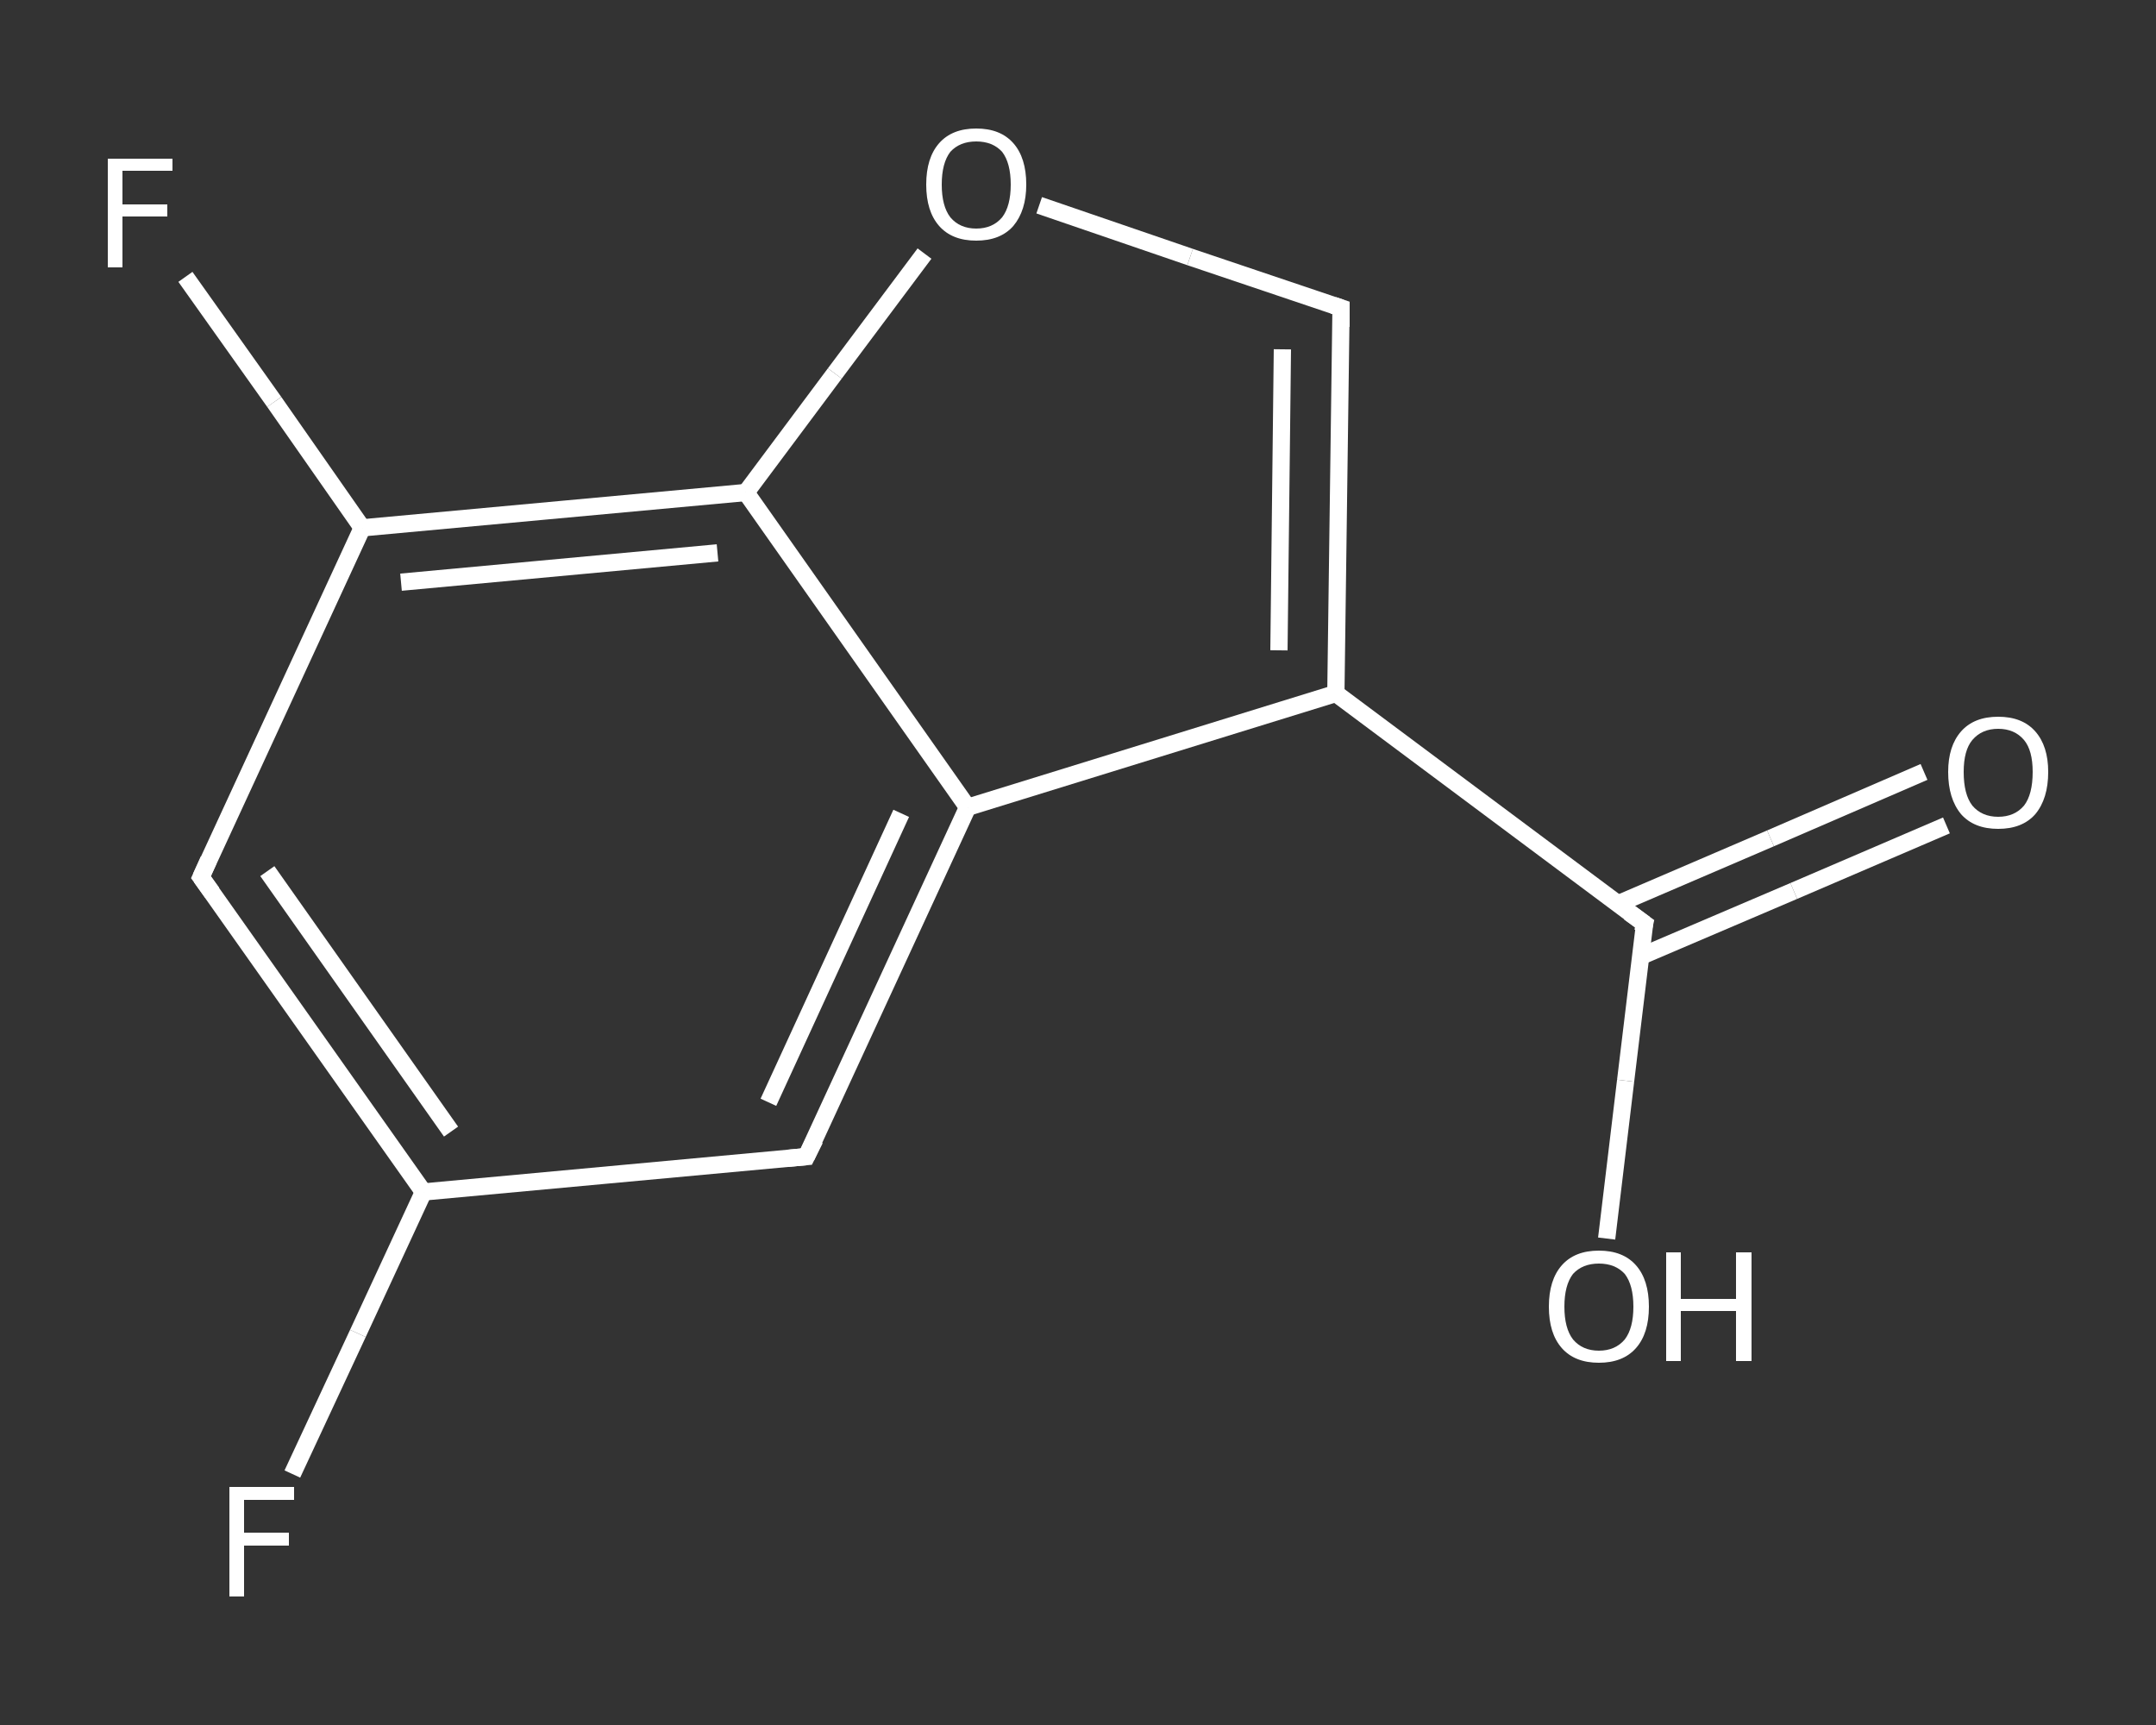 <?xml version='1.0' encoding='iso-8859-1'?>
<svg version='1.1' baseProfile='full'
              xmlns='http://www.w3.org/2000/svg'
                      xmlns:rdkit='http://www.rdkit.org/xml'
                      xmlns:xlink='http://www.w3.org/1999/xlink'
                  xml:space='preserve'
width='250px' height='200px' viewBox='0 0 250 200'>
<rect x="0" y="0" width="250" height="200" fill="#333333" stroke="none"/>
<!-- END OF HEADER -->
<rect style='opacity:1.0;fill:transparent;stroke:none' width='250.0' height='200.0' x='0.0' y='0.0'> </rect>
<path class='bond-0 atom-0 atom-1' d='M 225.7,95.7 L 208.0,103.3' style='fill:none;fill-rule:evenodd;stroke:#FFFFFF;stroke-width:2.0px;stroke-linecap:butt;stroke-linejoin:miter;stroke-opacity:1' />
<path class='bond-0 atom-0 atom-1' d='M 208.0,103.3 L 190.2,110.9' style='fill:none;fill-rule:evenodd;stroke:#FFFFFF;stroke-width:2.0px;stroke-linecap:butt;stroke-linejoin:miter;stroke-opacity:1' />
<path class='bond-0 atom-0 atom-1' d='M 223.1,89.5 L 205.3,97.2' style='fill:none;fill-rule:evenodd;stroke:#FFFFFF;stroke-width:2.0px;stroke-linecap:butt;stroke-linejoin:miter;stroke-opacity:1' />
<path class='bond-0 atom-0 atom-1' d='M 205.3,97.2 L 187.6,104.8' style='fill:none;fill-rule:evenodd;stroke:#FFFFFF;stroke-width:2.0px;stroke-linecap:butt;stroke-linejoin:miter;stroke-opacity:1' />
<path class='bond-1 atom-1 atom-2' d='M 190.7,107.1 L 188.5,125.3' style='fill:none;fill-rule:evenodd;stroke:#FFFFFF;stroke-width:2.0px;stroke-linecap:butt;stroke-linejoin:miter;stroke-opacity:1' />
<path class='bond-1 atom-1 atom-2' d='M 188.5,125.3 L 186.3,143.6' style='fill:none;fill-rule:evenodd;stroke:#FFFFFF;stroke-width:2.0px;stroke-linecap:butt;stroke-linejoin:miter;stroke-opacity:1' />
<path class='bond-2 atom-1 atom-3' d='M 190.7,107.1 L 154.9,80.4' style='fill:none;fill-rule:evenodd;stroke:#FFFFFF;stroke-width:2.0px;stroke-linecap:butt;stroke-linejoin:miter;stroke-opacity:1' />
<path class='bond-3 atom-3 atom-4' d='M 154.9,80.4 L 155.5,35.7' style='fill:none;fill-rule:evenodd;stroke:#FFFFFF;stroke-width:2.0px;stroke-linecap:butt;stroke-linejoin:miter;stroke-opacity:1' />
<path class='bond-3 atom-3 atom-4' d='M 148.3,75.4 L 148.7,40.5' style='fill:none;fill-rule:evenodd;stroke:#FFFFFF;stroke-width:2.0px;stroke-linecap:butt;stroke-linejoin:miter;stroke-opacity:1' />
<path class='bond-4 atom-4 atom-5' d='M 155.5,35.7 L 138.0,29.8' style='fill:none;fill-rule:evenodd;stroke:#FFFFFF;stroke-width:2.0px;stroke-linecap:butt;stroke-linejoin:miter;stroke-opacity:1' />
<path class='bond-4 atom-4 atom-5' d='M 138.0,29.8 L 120.5,23.8' style='fill:none;fill-rule:evenodd;stroke:#FFFFFF;stroke-width:2.0px;stroke-linecap:butt;stroke-linejoin:miter;stroke-opacity:1' />
<path class='bond-5 atom-5 atom-6' d='M 107.2,29.4 L 96.8,43.3' style='fill:none;fill-rule:evenodd;stroke:#FFFFFF;stroke-width:2.0px;stroke-linecap:butt;stroke-linejoin:miter;stroke-opacity:1' />
<path class='bond-5 atom-5 atom-6' d='M 96.8,43.3 L 86.5,57.1' style='fill:none;fill-rule:evenodd;stroke:#FFFFFF;stroke-width:2.0px;stroke-linecap:butt;stroke-linejoin:miter;stroke-opacity:1' />
<path class='bond-6 atom-6 atom-7' d='M 86.5,57.1 L 42.0,61.2' style='fill:none;fill-rule:evenodd;stroke:#FFFFFF;stroke-width:2.0px;stroke-linecap:butt;stroke-linejoin:miter;stroke-opacity:1' />
<path class='bond-6 atom-6 atom-7' d='M 83.2,64.1 L 46.5,67.5' style='fill:none;fill-rule:evenodd;stroke:#FFFFFF;stroke-width:2.0px;stroke-linecap:butt;stroke-linejoin:miter;stroke-opacity:1' />
<path class='bond-7 atom-7 atom-8' d='M 42.0,61.2 L 31.8,46.6' style='fill:none;fill-rule:evenodd;stroke:#FFFFFF;stroke-width:2.0px;stroke-linecap:butt;stroke-linejoin:miter;stroke-opacity:1' />
<path class='bond-7 atom-7 atom-8' d='M 31.8,46.6 L 21.5,32.1' style='fill:none;fill-rule:evenodd;stroke:#FFFFFF;stroke-width:2.0px;stroke-linecap:butt;stroke-linejoin:miter;stroke-opacity:1' />
<path class='bond-8 atom-7 atom-9' d='M 42.0,61.2 L 23.3,101.7' style='fill:none;fill-rule:evenodd;stroke:#FFFFFF;stroke-width:2.0px;stroke-linecap:butt;stroke-linejoin:miter;stroke-opacity:1' />
<path class='bond-9 atom-9 atom-10' d='M 23.3,101.7 L 49.1,138.2' style='fill:none;fill-rule:evenodd;stroke:#FFFFFF;stroke-width:2.0px;stroke-linecap:butt;stroke-linejoin:miter;stroke-opacity:1' />
<path class='bond-9 atom-9 atom-10' d='M 31.0,101.0 L 52.3,131.2' style='fill:none;fill-rule:evenodd;stroke:#FFFFFF;stroke-width:2.0px;stroke-linecap:butt;stroke-linejoin:miter;stroke-opacity:1' />
<path class='bond-10 atom-10 atom-11' d='M 49.1,138.2 L 41.5,154.6' style='fill:none;fill-rule:evenodd;stroke:#FFFFFF;stroke-width:2.0px;stroke-linecap:butt;stroke-linejoin:miter;stroke-opacity:1' />
<path class='bond-10 atom-10 atom-11' d='M 41.5,154.6 L 33.9,170.9' style='fill:none;fill-rule:evenodd;stroke:#FFFFFF;stroke-width:2.0px;stroke-linecap:butt;stroke-linejoin:miter;stroke-opacity:1' />
<path class='bond-11 atom-10 atom-12' d='M 49.1,138.2 L 93.5,134.1' style='fill:none;fill-rule:evenodd;stroke:#FFFFFF;stroke-width:2.0px;stroke-linecap:butt;stroke-linejoin:miter;stroke-opacity:1' />
<path class='bond-12 atom-12 atom-13' d='M 93.5,134.1 L 112.2,93.6' style='fill:none;fill-rule:evenodd;stroke:#FFFFFF;stroke-width:2.0px;stroke-linecap:butt;stroke-linejoin:miter;stroke-opacity:1' />
<path class='bond-12 atom-12 atom-13' d='M 89.1,127.8 L 104.5,94.3' style='fill:none;fill-rule:evenodd;stroke:#FFFFFF;stroke-width:2.0px;stroke-linecap:butt;stroke-linejoin:miter;stroke-opacity:1' />
<path class='bond-13 atom-13 atom-3' d='M 112.2,93.6 L 154.9,80.4' style='fill:none;fill-rule:evenodd;stroke:#FFFFFF;stroke-width:2.0px;stroke-linecap:butt;stroke-linejoin:miter;stroke-opacity:1' />
<path class='bond-14 atom-13 atom-6' d='M 112.2,93.6 L 86.5,57.1' style='fill:none;fill-rule:evenodd;stroke:#FFFFFF;stroke-width:2.0px;stroke-linecap:butt;stroke-linejoin:miter;stroke-opacity:1' />
<path d='M 190.5,108.0 L 190.7,107.1 L 188.9,105.8' style='fill:none;stroke:#FFFFFF;stroke-width:2.0px;stroke-linecap:butt;stroke-linejoin:miter;stroke-opacity:1;' />
<path d='M 155.5,37.9 L 155.5,35.7 L 154.6,35.4' style='fill:none;stroke:#FFFFFF;stroke-width:2.0px;stroke-linecap:butt;stroke-linejoin:miter;stroke-opacity:1;' />
<path d='M 24.2,99.7 L 23.3,101.7 L 24.6,103.5' style='fill:none;stroke:#FFFFFF;stroke-width:2.0px;stroke-linecap:butt;stroke-linejoin:miter;stroke-opacity:1;' />
<path d='M 91.3,134.3 L 93.5,134.1 L 94.5,132.1' style='fill:none;stroke:#FFFFFF;stroke-width:2.0px;stroke-linecap:butt;stroke-linejoin:miter;stroke-opacity:1;' />
<path class='atom-0' d='M 225.9 89.5
Q 225.9 86.5, 227.4 84.8
Q 228.9 83.1, 231.7 83.1
Q 234.5 83.1, 236.0 84.8
Q 237.5 86.5, 237.5 89.5
Q 237.5 92.6, 236.0 94.4
Q 234.5 96.1, 231.7 96.1
Q 228.9 96.1, 227.4 94.4
Q 225.9 92.6, 225.9 89.5
M 231.7 94.7
Q 233.6 94.7, 234.7 93.4
Q 235.7 92.1, 235.7 89.5
Q 235.7 87.0, 234.7 85.8
Q 233.6 84.5, 231.7 84.5
Q 229.8 84.5, 228.7 85.8
Q 227.7 87.0, 227.7 89.5
Q 227.7 92.1, 228.7 93.4
Q 229.8 94.7, 231.7 94.7
' fill='#FFFFFF'/>
<path class='atom-2' d='M 179.6 151.5
Q 179.6 148.4, 181.1 146.7
Q 182.6 145.0, 185.4 145.0
Q 188.2 145.0, 189.7 146.7
Q 191.2 148.4, 191.2 151.5
Q 191.2 154.6, 189.7 156.3
Q 188.2 158.0, 185.4 158.0
Q 182.6 158.0, 181.1 156.3
Q 179.6 154.6, 179.6 151.5
M 185.4 156.6
Q 187.3 156.6, 188.4 155.3
Q 189.4 154.0, 189.4 151.5
Q 189.4 149.0, 188.4 147.7
Q 187.3 146.5, 185.4 146.5
Q 183.5 146.5, 182.4 147.7
Q 181.4 149.0, 181.4 151.5
Q 181.4 154.0, 182.4 155.3
Q 183.5 156.6, 185.4 156.6
' fill='#FFFFFF'/>
<path class='atom-2' d='M 193.2 145.2
L 194.9 145.2
L 194.9 150.6
L 201.3 150.6
L 201.3 145.2
L 203.1 145.2
L 203.1 157.8
L 201.3 157.8
L 201.3 152.0
L 194.9 152.0
L 194.9 157.8
L 193.2 157.8
L 193.2 145.2
' fill='#FFFFFF'/>
<path class='atom-5' d='M 107.4 21.4
Q 107.4 18.3, 108.9 16.6
Q 110.4 14.9, 113.2 14.9
Q 116.0 14.9, 117.5 16.6
Q 119.0 18.3, 119.0 21.4
Q 119.0 24.4, 117.5 26.2
Q 116.0 27.9, 113.2 27.9
Q 110.4 27.9, 108.9 26.2
Q 107.4 24.5, 107.4 21.4
M 113.2 26.5
Q 115.1 26.5, 116.2 25.2
Q 117.2 23.9, 117.2 21.4
Q 117.2 18.9, 116.2 17.6
Q 115.1 16.4, 113.2 16.4
Q 111.3 16.4, 110.2 17.6
Q 109.2 18.9, 109.2 21.4
Q 109.2 23.9, 110.2 25.2
Q 111.3 26.5, 113.2 26.5
' fill='#FFFFFF'/>
<path class='atom-8' d='M 12.5 18.4
L 20.0 18.4
L 20.0 19.8
L 14.2 19.8
L 14.2 23.7
L 19.4 23.7
L 19.4 25.1
L 14.2 25.1
L 14.2 31.0
L 12.5 31.0
L 12.5 18.4
' fill='#FFFFFF'/>
<path class='atom-11' d='M 26.6 172.4
L 34.1 172.4
L 34.1 173.9
L 28.3 173.9
L 28.3 177.7
L 33.5 177.7
L 33.5 179.2
L 28.3 179.2
L 28.3 185.1
L 26.6 185.1
L 26.6 172.4
' fill='#FFFFFF'/>
</svg>
